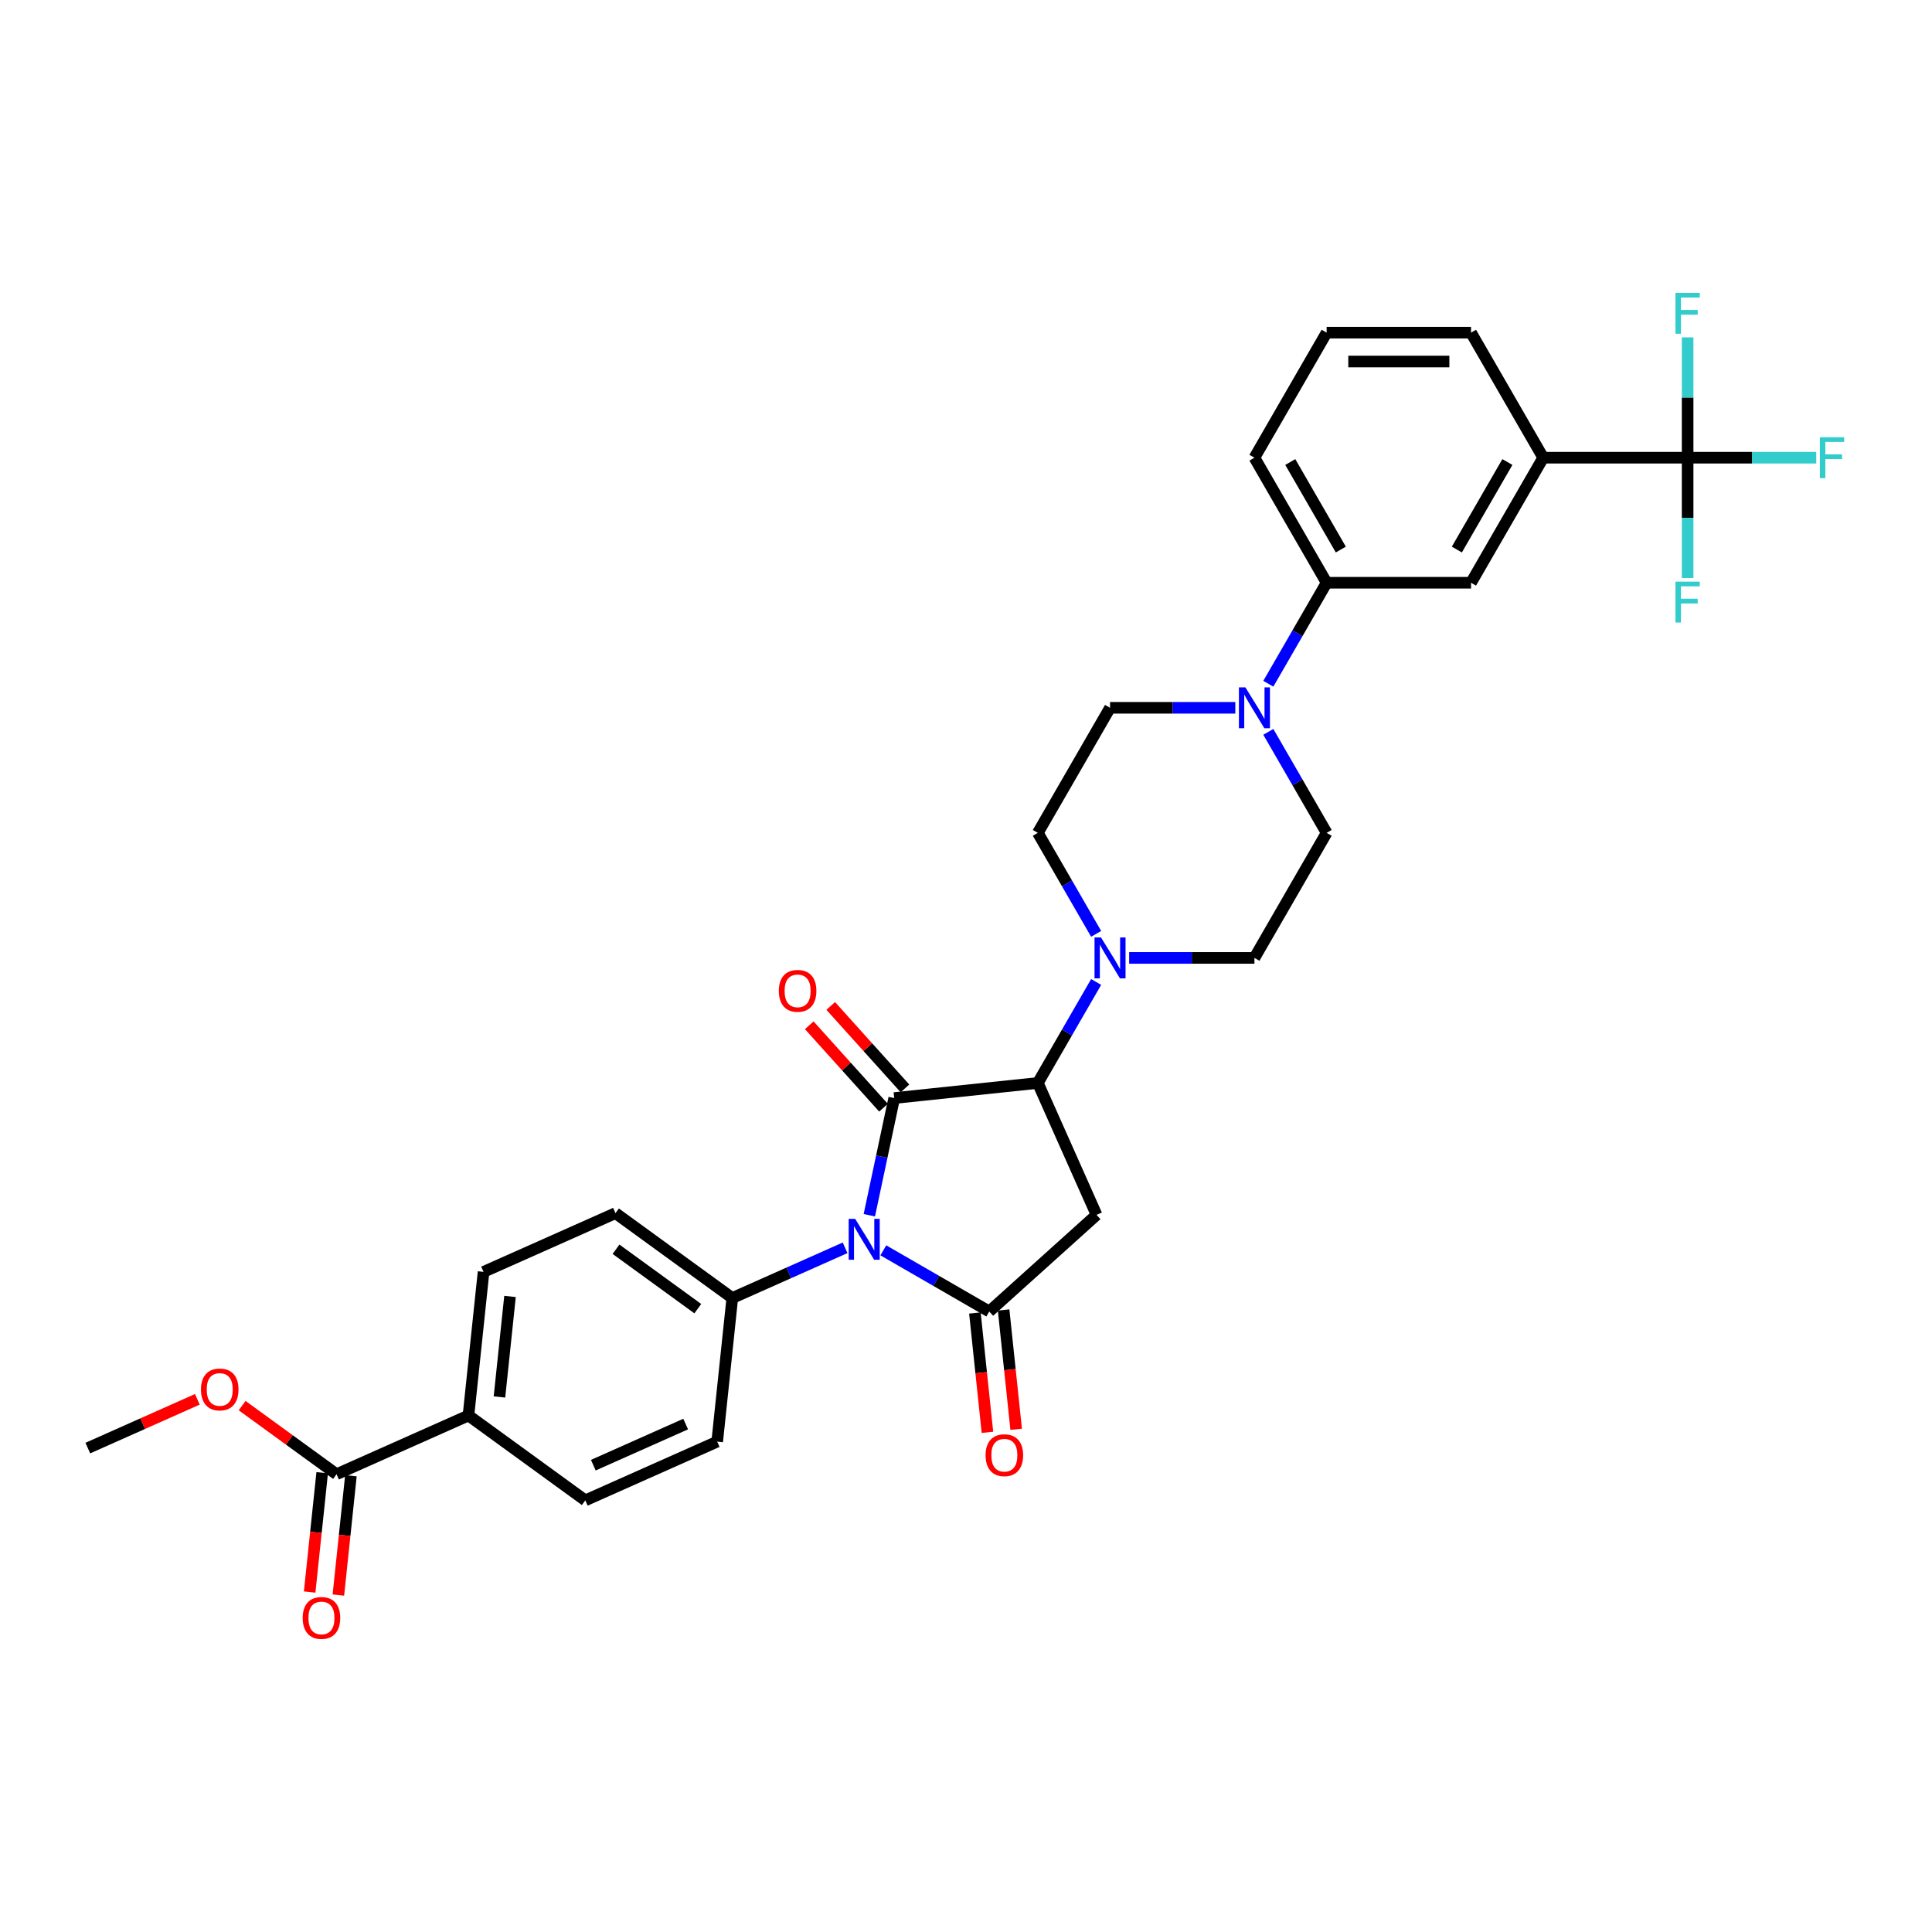 <?xml version='1.0' encoding='iso-8859-1'?>
<svg version='1.1' baseProfile='full'
              xmlns='http://www.w3.org/2000/svg'
                      xmlns:rdkit='http://www.rdkit.org/xml'
                      xmlns:xlink='http://www.w3.org/1999/xlink'
                  xml:space='preserve'
width='1000px' height='1000px' viewBox='0 0 1000 1000'>
<!-- END OF HEADER -->
<rect style='opacity:1.0;fill:#FFFFFF;stroke:none' width='1000' height='1000' x='0' y='0'> </rect>
<path class='bond-0' d='M 449.959,629.006 L 456.405,598.679' style='fill:none;fill-rule:evenodd;stroke:#0000FF;stroke-width:6px;stroke-linecap:butt;stroke-linejoin:miter;stroke-opacity:1' />
<path class='bond-0' d='M 456.405,598.679 L 462.852,568.351' style='fill:none;fill-rule:evenodd;stroke:#000000;stroke-width:6px;stroke-linecap:butt;stroke-linejoin:miter;stroke-opacity:1' />
<path class='bond-1' d='M 457.208,647.171 L 484.624,663' style='fill:none;fill-rule:evenodd;stroke:#0000FF;stroke-width:6px;stroke-linecap:butt;stroke-linejoin:miter;stroke-opacity:1' />
<path class='bond-1' d='M 484.624,663 L 512.039,678.828' style='fill:none;fill-rule:evenodd;stroke:#000000;stroke-width:6px;stroke-linecap:butt;stroke-linejoin:miter;stroke-opacity:1' />
<path class='bond-7' d='M 437.417,645.864 L 408.225,658.861' style='fill:none;fill-rule:evenodd;stroke:#0000FF;stroke-width:6px;stroke-linecap:butt;stroke-linejoin:miter;stroke-opacity:1' />
<path class='bond-7' d='M 408.225,658.861 L 379.034,671.857' style='fill:none;fill-rule:evenodd;stroke:#000000;stroke-width:6px;stroke-linecap:butt;stroke-linejoin:miter;stroke-opacity:1' />
<path class='bond-2' d='M 462.852,568.351 L 537.182,560.539' style='fill:none;fill-rule:evenodd;stroke:#000000;stroke-width:6px;stroke-linecap:butt;stroke-linejoin:miter;stroke-opacity:1' />
<path class='bond-12' d='M 468.406,563.35 L 449.193,542.012' style='fill:none;fill-rule:evenodd;stroke:#000000;stroke-width:6px;stroke-linecap:butt;stroke-linejoin:miter;stroke-opacity:1' />
<path class='bond-12' d='M 449.193,542.012 L 429.98,520.674' style='fill:none;fill-rule:evenodd;stroke:#FF0000;stroke-width:6px;stroke-linecap:butt;stroke-linejoin:miter;stroke-opacity:1' />
<path class='bond-12' d='M 457.297,573.352 L 438.084,552.014' style='fill:none;fill-rule:evenodd;stroke:#000000;stroke-width:6px;stroke-linecap:butt;stroke-linejoin:miter;stroke-opacity:1' />
<path class='bond-12' d='M 438.084,552.014 L 418.871,530.676' style='fill:none;fill-rule:evenodd;stroke:#FF0000;stroke-width:6px;stroke-linecap:butt;stroke-linejoin:miter;stroke-opacity:1' />
<path class='bond-3' d='M 512.039,678.828 L 567.582,628.817' style='fill:none;fill-rule:evenodd;stroke:#000000;stroke-width:6px;stroke-linecap:butt;stroke-linejoin:miter;stroke-opacity:1' />
<path class='bond-13' d='M 504.606,679.609 L 507.852,710.489' style='fill:none;fill-rule:evenodd;stroke:#000000;stroke-width:6px;stroke-linecap:butt;stroke-linejoin:miter;stroke-opacity:1' />
<path class='bond-13' d='M 507.852,710.489 L 511.097,741.369' style='fill:none;fill-rule:evenodd;stroke:#FF0000;stroke-width:6px;stroke-linecap:butt;stroke-linejoin:miter;stroke-opacity:1' />
<path class='bond-13' d='M 519.472,678.047 L 522.718,708.926' style='fill:none;fill-rule:evenodd;stroke:#000000;stroke-width:6px;stroke-linecap:butt;stroke-linejoin:miter;stroke-opacity:1' />
<path class='bond-13' d='M 522.718,708.926 L 525.963,739.806' style='fill:none;fill-rule:evenodd;stroke:#FF0000;stroke-width:6px;stroke-linecap:butt;stroke-linejoin:miter;stroke-opacity:1' />
<path class='bond-5' d='M 537.182,560.539 L 552.273,534.401' style='fill:none;fill-rule:evenodd;stroke:#000000;stroke-width:6px;stroke-linecap:butt;stroke-linejoin:miter;stroke-opacity:1' />
<path class='bond-5' d='M 552.273,534.401 L 567.363,508.264' style='fill:none;fill-rule:evenodd;stroke:#0000FF;stroke-width:6px;stroke-linecap:butt;stroke-linejoin:miter;stroke-opacity:1' />
<path class='bond-32' d='M 537.182,560.539 L 567.582,628.817' style='fill:none;fill-rule:evenodd;stroke:#000000;stroke-width:6px;stroke-linecap:butt;stroke-linejoin:miter;stroke-opacity:1' />
<path class='bond-4' d='M 873.512,236.905 L 798.772,236.905' style='fill:none;fill-rule:evenodd;stroke:#000000;stroke-width:6px;stroke-linecap:butt;stroke-linejoin:miter;stroke-opacity:1' />
<path class='bond-22' d='M 873.512,236.905 L 906.802,236.905' style='fill:none;fill-rule:evenodd;stroke:#000000;stroke-width:6px;stroke-linecap:butt;stroke-linejoin:miter;stroke-opacity:1' />
<path class='bond-22' d='M 906.802,236.905 L 940.091,236.905' style='fill:none;fill-rule:evenodd;stroke:#33CCCC;stroke-width:6px;stroke-linecap:butt;stroke-linejoin:miter;stroke-opacity:1' />
<path class='bond-23' d='M 873.512,236.905 L 873.512,268.049' style='fill:none;fill-rule:evenodd;stroke:#000000;stroke-width:6px;stroke-linecap:butt;stroke-linejoin:miter;stroke-opacity:1' />
<path class='bond-23' d='M 873.512,268.049 L 873.512,299.193' style='fill:none;fill-rule:evenodd;stroke:#33CCCC;stroke-width:6px;stroke-linecap:butt;stroke-linejoin:miter;stroke-opacity:1' />
<path class='bond-24' d='M 873.512,236.905 L 873.512,205.761' style='fill:none;fill-rule:evenodd;stroke:#000000;stroke-width:6px;stroke-linecap:butt;stroke-linejoin:miter;stroke-opacity:1' />
<path class='bond-24' d='M 873.512,205.761 L 873.512,174.617' style='fill:none;fill-rule:evenodd;stroke:#33CCCC;stroke-width:6px;stroke-linecap:butt;stroke-linejoin:miter;stroke-opacity:1' />
<path class='bond-15' d='M 584.448,495.812 L 616.87,495.812' style='fill:none;fill-rule:evenodd;stroke:#0000FF;stroke-width:6px;stroke-linecap:butt;stroke-linejoin:miter;stroke-opacity:1' />
<path class='bond-15' d='M 616.87,495.812 L 649.292,495.812' style='fill:none;fill-rule:evenodd;stroke:#000000;stroke-width:6px;stroke-linecap:butt;stroke-linejoin:miter;stroke-opacity:1' />
<path class='bond-16' d='M 567.363,483.36 L 552.273,457.223' style='fill:none;fill-rule:evenodd;stroke:#0000FF;stroke-width:6px;stroke-linecap:butt;stroke-linejoin:miter;stroke-opacity:1' />
<path class='bond-16' d='M 552.273,457.223 L 537.182,431.085' style='fill:none;fill-rule:evenodd;stroke:#000000;stroke-width:6px;stroke-linecap:butt;stroke-linejoin:miter;stroke-opacity:1' />
<path class='bond-6' d='M 639.397,366.359 L 606.975,366.359' style='fill:none;fill-rule:evenodd;stroke:#0000FF;stroke-width:6px;stroke-linecap:butt;stroke-linejoin:miter;stroke-opacity:1' />
<path class='bond-6' d='M 606.975,366.359 L 574.552,366.359' style='fill:none;fill-rule:evenodd;stroke:#000000;stroke-width:6px;stroke-linecap:butt;stroke-linejoin:miter;stroke-opacity:1' />
<path class='bond-10' d='M 656.481,353.907 L 671.572,327.769' style='fill:none;fill-rule:evenodd;stroke:#0000FF;stroke-width:6px;stroke-linecap:butt;stroke-linejoin:miter;stroke-opacity:1' />
<path class='bond-10' d='M 671.572,327.769 L 686.662,301.632' style='fill:none;fill-rule:evenodd;stroke:#000000;stroke-width:6px;stroke-linecap:butt;stroke-linejoin:miter;stroke-opacity:1' />
<path class='bond-34' d='M 656.481,378.81 L 671.572,404.948' style='fill:none;fill-rule:evenodd;stroke:#0000FF;stroke-width:6px;stroke-linecap:butt;stroke-linejoin:miter;stroke-opacity:1' />
<path class='bond-34' d='M 671.572,404.948 L 686.662,431.085' style='fill:none;fill-rule:evenodd;stroke:#000000;stroke-width:6px;stroke-linecap:butt;stroke-linejoin:miter;stroke-opacity:1' />
<path class='bond-20' d='M 379.034,671.857 L 371.222,746.188' style='fill:none;fill-rule:evenodd;stroke:#000000;stroke-width:6px;stroke-linecap:butt;stroke-linejoin:miter;stroke-opacity:1' />
<path class='bond-21' d='M 379.034,671.857 L 318.568,627.926' style='fill:none;fill-rule:evenodd;stroke:#000000;stroke-width:6px;stroke-linecap:butt;stroke-linejoin:miter;stroke-opacity:1' />
<path class='bond-21' d='M 361.178,677.361 L 318.852,646.609' style='fill:none;fill-rule:evenodd;stroke:#000000;stroke-width:6px;stroke-linecap:butt;stroke-linejoin:miter;stroke-opacity:1' />
<path class='bond-8' d='M 798.772,236.905 L 761.402,301.632' style='fill:none;fill-rule:evenodd;stroke:#000000;stroke-width:6px;stroke-linecap:butt;stroke-linejoin:miter;stroke-opacity:1' />
<path class='bond-8' d='M 780.221,239.14 L 754.062,284.449' style='fill:none;fill-rule:evenodd;stroke:#000000;stroke-width:6px;stroke-linecap:butt;stroke-linejoin:miter;stroke-opacity:1' />
<path class='bond-35' d='M 798.772,236.905 L 761.402,172.178' style='fill:none;fill-rule:evenodd;stroke:#000000;stroke-width:6px;stroke-linecap:butt;stroke-linejoin:miter;stroke-opacity:1' />
<path class='bond-9' d='M 174.199,763.056 L 242.477,732.656' style='fill:none;fill-rule:evenodd;stroke:#000000;stroke-width:6px;stroke-linecap:butt;stroke-linejoin:miter;stroke-opacity:1' />
<path class='bond-19' d='M 166.766,762.275 L 163.52,793.154' style='fill:none;fill-rule:evenodd;stroke:#000000;stroke-width:6px;stroke-linecap:butt;stroke-linejoin:miter;stroke-opacity:1' />
<path class='bond-19' d='M 163.52,793.154 L 160.275,824.034' style='fill:none;fill-rule:evenodd;stroke:#FF0000;stroke-width:6px;stroke-linecap:butt;stroke-linejoin:miter;stroke-opacity:1' />
<path class='bond-19' d='M 181.632,763.837 L 178.386,794.717' style='fill:none;fill-rule:evenodd;stroke:#000000;stroke-width:6px;stroke-linecap:butt;stroke-linejoin:miter;stroke-opacity:1' />
<path class='bond-19' d='M 178.386,794.717 L 175.141,825.597' style='fill:none;fill-rule:evenodd;stroke:#FF0000;stroke-width:6px;stroke-linecap:butt;stroke-linejoin:miter;stroke-opacity:1' />
<path class='bond-27' d='M 174.199,763.056 L 149.758,745.299' style='fill:none;fill-rule:evenodd;stroke:#000000;stroke-width:6px;stroke-linecap:butt;stroke-linejoin:miter;stroke-opacity:1' />
<path class='bond-27' d='M 149.758,745.299 L 125.318,727.542' style='fill:none;fill-rule:evenodd;stroke:#FF0000;stroke-width:6px;stroke-linecap:butt;stroke-linejoin:miter;stroke-opacity:1' />
<path class='bond-11' d='M 686.662,301.632 L 761.402,301.632' style='fill:none;fill-rule:evenodd;stroke:#000000;stroke-width:6px;stroke-linecap:butt;stroke-linejoin:miter;stroke-opacity:1' />
<path class='bond-29' d='M 686.662,301.632 L 649.292,236.905' style='fill:none;fill-rule:evenodd;stroke:#000000;stroke-width:6px;stroke-linecap:butt;stroke-linejoin:miter;stroke-opacity:1' />
<path class='bond-29' d='M 694.002,284.449 L 667.843,239.14' style='fill:none;fill-rule:evenodd;stroke:#000000;stroke-width:6px;stroke-linecap:butt;stroke-linejoin:miter;stroke-opacity:1' />
<path class='bond-14' d='M 242.477,732.656 L 250.29,658.326' style='fill:none;fill-rule:evenodd;stroke:#000000;stroke-width:6px;stroke-linecap:butt;stroke-linejoin:miter;stroke-opacity:1' />
<path class='bond-14' d='M 258.515,723.069 L 263.984,671.038' style='fill:none;fill-rule:evenodd;stroke:#000000;stroke-width:6px;stroke-linecap:butt;stroke-linejoin:miter;stroke-opacity:1' />
<path class='bond-33' d='M 242.477,732.656 L 302.943,776.588' style='fill:none;fill-rule:evenodd;stroke:#000000;stroke-width:6px;stroke-linecap:butt;stroke-linejoin:miter;stroke-opacity:1' />
<path class='bond-17' d='M 649.292,495.812 L 686.662,431.085' style='fill:none;fill-rule:evenodd;stroke:#000000;stroke-width:6px;stroke-linecap:butt;stroke-linejoin:miter;stroke-opacity:1' />
<path class='bond-18' d='M 537.182,431.085 L 574.552,366.359' style='fill:none;fill-rule:evenodd;stroke:#000000;stroke-width:6px;stroke-linecap:butt;stroke-linejoin:miter;stroke-opacity:1' />
<path class='bond-26' d='M 371.222,746.188 L 302.943,776.588' style='fill:none;fill-rule:evenodd;stroke:#000000;stroke-width:6px;stroke-linecap:butt;stroke-linejoin:miter;stroke-opacity:1' />
<path class='bond-26' d='M 354.9,737.092 L 307.105,758.372' style='fill:none;fill-rule:evenodd;stroke:#000000;stroke-width:6px;stroke-linecap:butt;stroke-linejoin:miter;stroke-opacity:1' />
<path class='bond-25' d='M 318.568,627.926 L 250.29,658.326' style='fill:none;fill-rule:evenodd;stroke:#000000;stroke-width:6px;stroke-linecap:butt;stroke-linejoin:miter;stroke-opacity:1' />
<path class='bond-31' d='M 102.148,724.283 L 73.801,736.904' style='fill:none;fill-rule:evenodd;stroke:#FF0000;stroke-width:6px;stroke-linecap:butt;stroke-linejoin:miter;stroke-opacity:1' />
<path class='bond-31' d='M 73.801,736.904 L 45.455,749.524' style='fill:none;fill-rule:evenodd;stroke:#000000;stroke-width:6px;stroke-linecap:butt;stroke-linejoin:miter;stroke-opacity:1' />
<path class='bond-28' d='M 761.402,172.178 L 686.662,172.178' style='fill:none;fill-rule:evenodd;stroke:#000000;stroke-width:6px;stroke-linecap:butt;stroke-linejoin:miter;stroke-opacity:1' />
<path class='bond-28' d='M 750.191,187.126 L 697.873,187.126' style='fill:none;fill-rule:evenodd;stroke:#000000;stroke-width:6px;stroke-linecap:butt;stroke-linejoin:miter;stroke-opacity:1' />
<path class='bond-30' d='M 649.292,236.905 L 686.662,172.178' style='fill:none;fill-rule:evenodd;stroke:#000000;stroke-width:6px;stroke-linecap:butt;stroke-linejoin:miter;stroke-opacity:1' />
<path  class='atom-0' d='M 442.634 630.875
L 449.57 642.086
Q 450.257 643.192, 451.363 645.195
Q 452.469 647.198, 452.529 647.318
L 452.529 630.875
L 455.34 630.875
L 455.34 652.041
L 452.44 652.041
L 444.995 639.784
Q 444.129 638.349, 443.202 636.704
Q 442.305 635.06, 442.036 634.552
L 442.036 652.041
L 439.285 652.041
L 439.285 630.875
L 442.634 630.875
' fill='#0000FF'/>
<path  class='atom-6' d='M 569.874 485.229
L 576.809 496.44
Q 577.497 497.546, 578.603 499.549
Q 579.709 501.552, 579.769 501.672
L 579.769 485.229
L 582.579 485.229
L 582.579 506.395
L 579.679 506.395
L 572.235 494.138
Q 571.368 492.703, 570.442 491.059
Q 569.545 489.414, 569.276 488.906
L 569.276 506.395
L 566.525 506.395
L 566.525 485.229
L 569.874 485.229
' fill='#0000FF'/>
<path  class='atom-7' d='M 644.614 355.775
L 651.549 366.986
Q 652.237 368.092, 653.343 370.096
Q 654.449 372.099, 654.509 372.218
L 654.509 355.775
L 657.319 355.775
L 657.319 376.942
L 654.419 376.942
L 646.975 364.684
Q 646.108 363.249, 645.182 361.605
Q 644.285 359.961, 644.016 359.453
L 644.016 376.942
L 641.265 376.942
L 641.265 355.775
L 644.614 355.775
' fill='#0000FF'/>
<path  class='atom-13' d='M 403.125 512.868
Q 403.125 507.786, 405.636 504.946
Q 408.147 502.106, 412.841 502.106
Q 417.535 502.106, 420.046 504.946
Q 422.557 507.786, 422.557 512.868
Q 422.557 518.01, 420.016 520.94
Q 417.475 523.84, 412.841 523.84
Q 408.177 523.84, 405.636 520.94
Q 403.125 518.04, 403.125 512.868
M 412.841 521.449
Q 416.07 521.449, 417.804 519.296
Q 419.568 517.114, 419.568 512.868
Q 419.568 508.713, 417.804 506.62
Q 416.07 504.497, 412.841 504.497
Q 409.612 504.497, 407.848 506.59
Q 406.114 508.683, 406.114 512.868
Q 406.114 517.143, 407.848 519.296
Q 409.612 521.449, 412.841 521.449
' fill='#FF0000'/>
<path  class='atom-14' d='M 510.135 753.218
Q 510.135 748.136, 512.647 745.296
Q 515.158 742.456, 519.852 742.456
Q 524.545 742.456, 527.057 745.296
Q 529.568 748.136, 529.568 753.218
Q 529.568 758.36, 527.027 761.29
Q 524.486 764.19, 519.852 764.19
Q 515.188 764.19, 512.647 761.29
Q 510.135 758.39, 510.135 753.218
M 519.852 761.798
Q 523.08 761.798, 524.814 759.646
Q 526.578 757.464, 526.578 753.218
Q 526.578 749.063, 524.814 746.97
Q 523.08 744.847, 519.852 744.847
Q 516.623 744.847, 514.859 746.94
Q 513.125 749.033, 513.125 753.218
Q 513.125 757.493, 514.859 759.646
Q 516.623 761.798, 519.852 761.798
' fill='#FF0000'/>
<path  class='atom-20' d='M 156.67 837.446
Q 156.67 832.364, 159.181 829.524
Q 161.693 826.684, 166.386 826.684
Q 171.08 826.684, 173.591 829.524
Q 176.103 832.364, 176.103 837.446
Q 176.103 842.588, 173.561 845.518
Q 171.02 848.418, 166.386 848.418
Q 161.723 848.418, 159.181 845.518
Q 156.67 842.618, 156.67 837.446
M 166.386 846.026
Q 169.615 846.026, 171.349 843.874
Q 173.113 841.692, 173.113 837.446
Q 173.113 833.291, 171.349 831.198
Q 169.615 829.075, 166.386 829.075
Q 163.158 829.075, 161.394 831.168
Q 159.66 833.261, 159.66 837.446
Q 159.66 841.721, 161.394 843.874
Q 163.158 846.026, 166.386 846.026
' fill='#FF0000'/>
<path  class='atom-23' d='M 941.959 226.322
L 954.545 226.322
L 954.545 228.743
L 944.799 228.743
L 944.799 235.171
L 953.469 235.171
L 953.469 237.623
L 944.799 237.623
L 944.799 247.488
L 941.959 247.488
L 941.959 226.322
' fill='#33CCCC'/>
<path  class='atom-24' d='M 867.219 301.062
L 879.805 301.062
L 879.805 303.483
L 870.059 303.483
L 870.059 309.911
L 878.729 309.911
L 878.729 312.363
L 870.059 312.363
L 870.059 322.228
L 867.219 322.228
L 867.219 301.062
' fill='#33CCCC'/>
<path  class='atom-25' d='M 867.219 151.582
L 879.805 151.582
L 879.805 154.003
L 870.059 154.003
L 870.059 160.431
L 878.729 160.431
L 878.729 162.883
L 870.059 162.883
L 870.059 172.748
L 867.219 172.748
L 867.219 151.582
' fill='#33CCCC'/>
<path  class='atom-28' d='M 104.017 719.185
Q 104.017 714.102, 106.528 711.262
Q 109.039 708.422, 113.733 708.422
Q 118.427 708.422, 120.938 711.262
Q 123.449 714.102, 123.449 719.185
Q 123.449 724.327, 120.908 727.257
Q 118.367 730.157, 113.733 730.157
Q 109.069 730.157, 106.528 727.257
Q 104.017 724.357, 104.017 719.185
M 113.733 727.765
Q 116.962 727.765, 118.696 725.612
Q 120.46 723.43, 120.46 719.185
Q 120.46 715.029, 118.696 712.936
Q 116.962 710.814, 113.733 710.814
Q 110.504 710.814, 108.74 712.907
Q 107.006 714.999, 107.006 719.185
Q 107.006 723.46, 108.74 725.612
Q 110.504 727.765, 113.733 727.765
' fill='#FF0000'/>
</svg>
